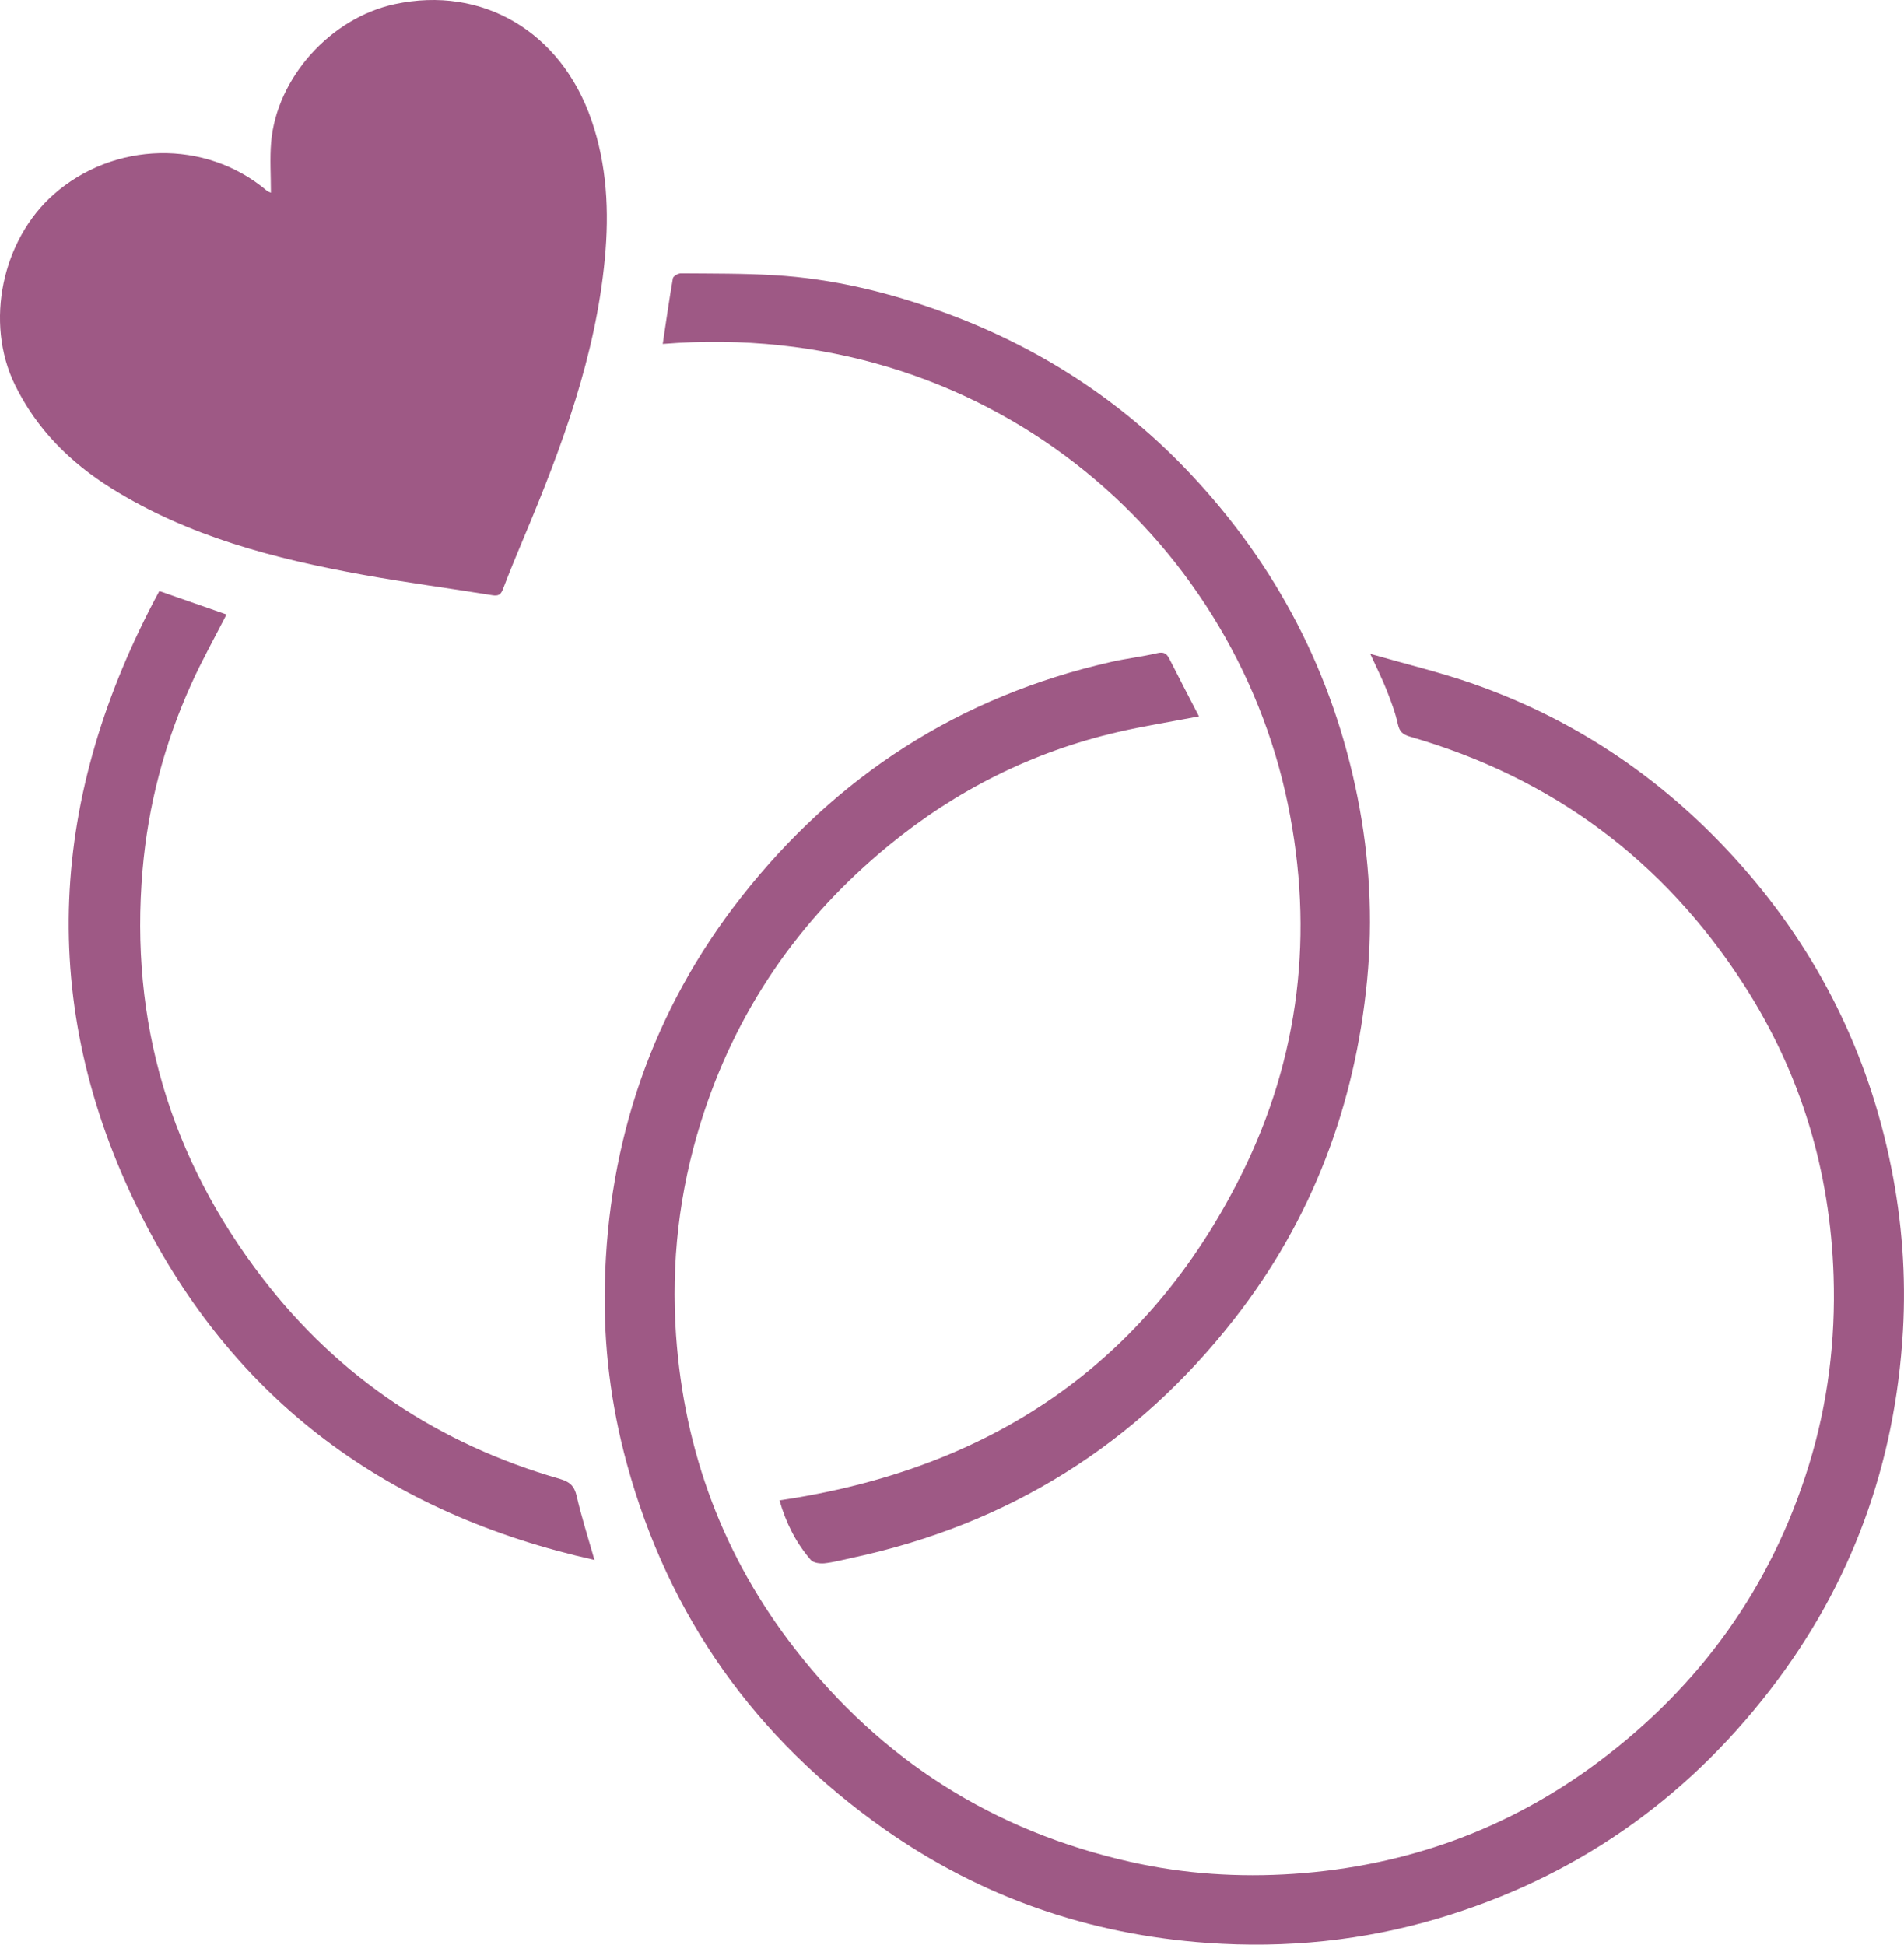 <?xml version="1.0" encoding="UTF-8"?> <svg xmlns="http://www.w3.org/2000/svg" id="Layer_2" data-name="Layer 2" viewBox="0 0 375.03 383.06"> <defs> <style> .cls-1 { fill: #9e5985; } </style> </defs> <g id="Layer_1-2" data-name="Layer 1"> <g> <path class="cls-1" d="M236.15,141.11c-5.73,1.1-10.94,1.92-16.06,3.11-16.74,3.89-31.72,11.41-44.99,22.29-17.74,14.54-30.25,32.67-37.08,54.61-4.25,13.64-5.86,27.6-4.86,41.9,1.62,22.98,9.32,43.65,23.43,61.8,16.98,21.84,39.03,35.87,66.09,41.94,10.6,2.38,21.35,3.08,32.13,2.35,22.11-1.5,42.25-8.75,60.03-22.04,20.06-14.99,34.03-34.42,41.44-58.43,3.74-12.13,5.29-24.55,4.88-37.25-.67-20.75-6.43-39.95-17.66-57.39-15.77-24.49-37.74-40.8-65.75-48.89-1.42-.41-2.08-.95-2.41-2.46-.5-2.29-1.35-4.52-2.21-6.71-.86-2.18-1.92-4.28-3.23-7.15,7.13,2.05,13.86,3.65,20.35,5.93,20.75,7.28,38.32,19.42,52.83,35.87,15.11,17.14,24.95,36.95,29.44,59.42,2.13,10.65,2.92,21.38,2.3,32.16-1.52,26.2-10.09,49.9-26.17,70.73-16.93,21.93-38.65,37.01-65.23,44.95-14.88,4.44-30.08,5.96-45.58,4.87-23.27-1.65-44.57-9-63.62-22.4-25.45-17.9-42.51-41.86-50.74-71.97-3.16-11.57-4.63-23.38-4.35-35.35,.64-28.33,9.36-53.96,26.88-76.29,18.78-23.93,43.03-39.56,72.81-46.32,3.02-.69,6.12-1.03,9.14-1.74,1.29-.3,1.85,.09,2.37,1.12,1.91,3.78,3.87,7.54,5.83,11.33Z"></path> <path class="cls-1" d="M53.36,37.97c0-3.44-.23-6.69,.04-9.91,1.08-12.72,11.72-24.53,24.35-27.24,17.24-3.71,32.73,5.41,38.74,22.81,3.07,8.88,3.52,18.04,2.65,27.28-1.81,19.19-8.41,37.01-15.8,54.6-1.46,3.48-2.91,6.97-4.26,10.5-.41,1.08-.87,1.43-2.07,1.24-8.47-1.37-16.99-2.49-25.43-4.01-17.41-3.14-34.43-7.54-49.64-17.05-8.12-5.08-14.74-11.67-19-20.39C-3.07,63.47,.45,47.21,10.58,38.29c11.8-10.39,29.83-11.02,42.02-.69,.14,.12,.34,.17,.76,.37Z"></path> <path class="cls-1" d="M130.54,67.75c.66-4.41,1.26-8.69,2-12.94,.07-.42,1.04-.98,1.59-.97,6.1,.05,12.22,0,18.31,.36,11.54,.67,22.68,3.38,33.51,7.34,18.68,6.83,34.99,17.38,48.6,31.88,16.96,18.06,27.98,39.25,32.84,63.62,2.38,11.93,3.05,23.94,1.89,36.01-2.37,24.66-10.82,47.11-26.07,66.66-19.36,24.81-44.58,40.58-75.44,47.17-1.78,.38-3.55,.87-5.36,1.06-.89,.09-2.19-.07-2.7-.65-2.95-3.4-4.92-7.36-6.17-11.75,41.24-6.07,72.3-26.61,90.99-64.19,11.49-23.1,14.33-47.64,9.14-72.92-10.89-52.99-59.7-95.79-123.13-90.68Z"></path> <path class="cls-1" d="M31.38,116.42c4.65,1.62,8.96,3.13,13.23,4.62-2.34,4.59-4.84,9.04-6.93,13.68-5.27,11.65-8.5,23.87-9.6,36.64-2.58,29.93,5.46,56.81,23.7,80.51,15.07,19.58,34.76,32.62,58.51,39.45,1.93,.56,2.84,1.38,3.3,3.38,.95,4.13,2.25,8.18,3.5,12.58-40.5-9.01-71.11-31.3-89.6-68.51-20.47-41.18-17.78-82.17,3.89-122.35Z"></path> </g> </g> </svg> 
